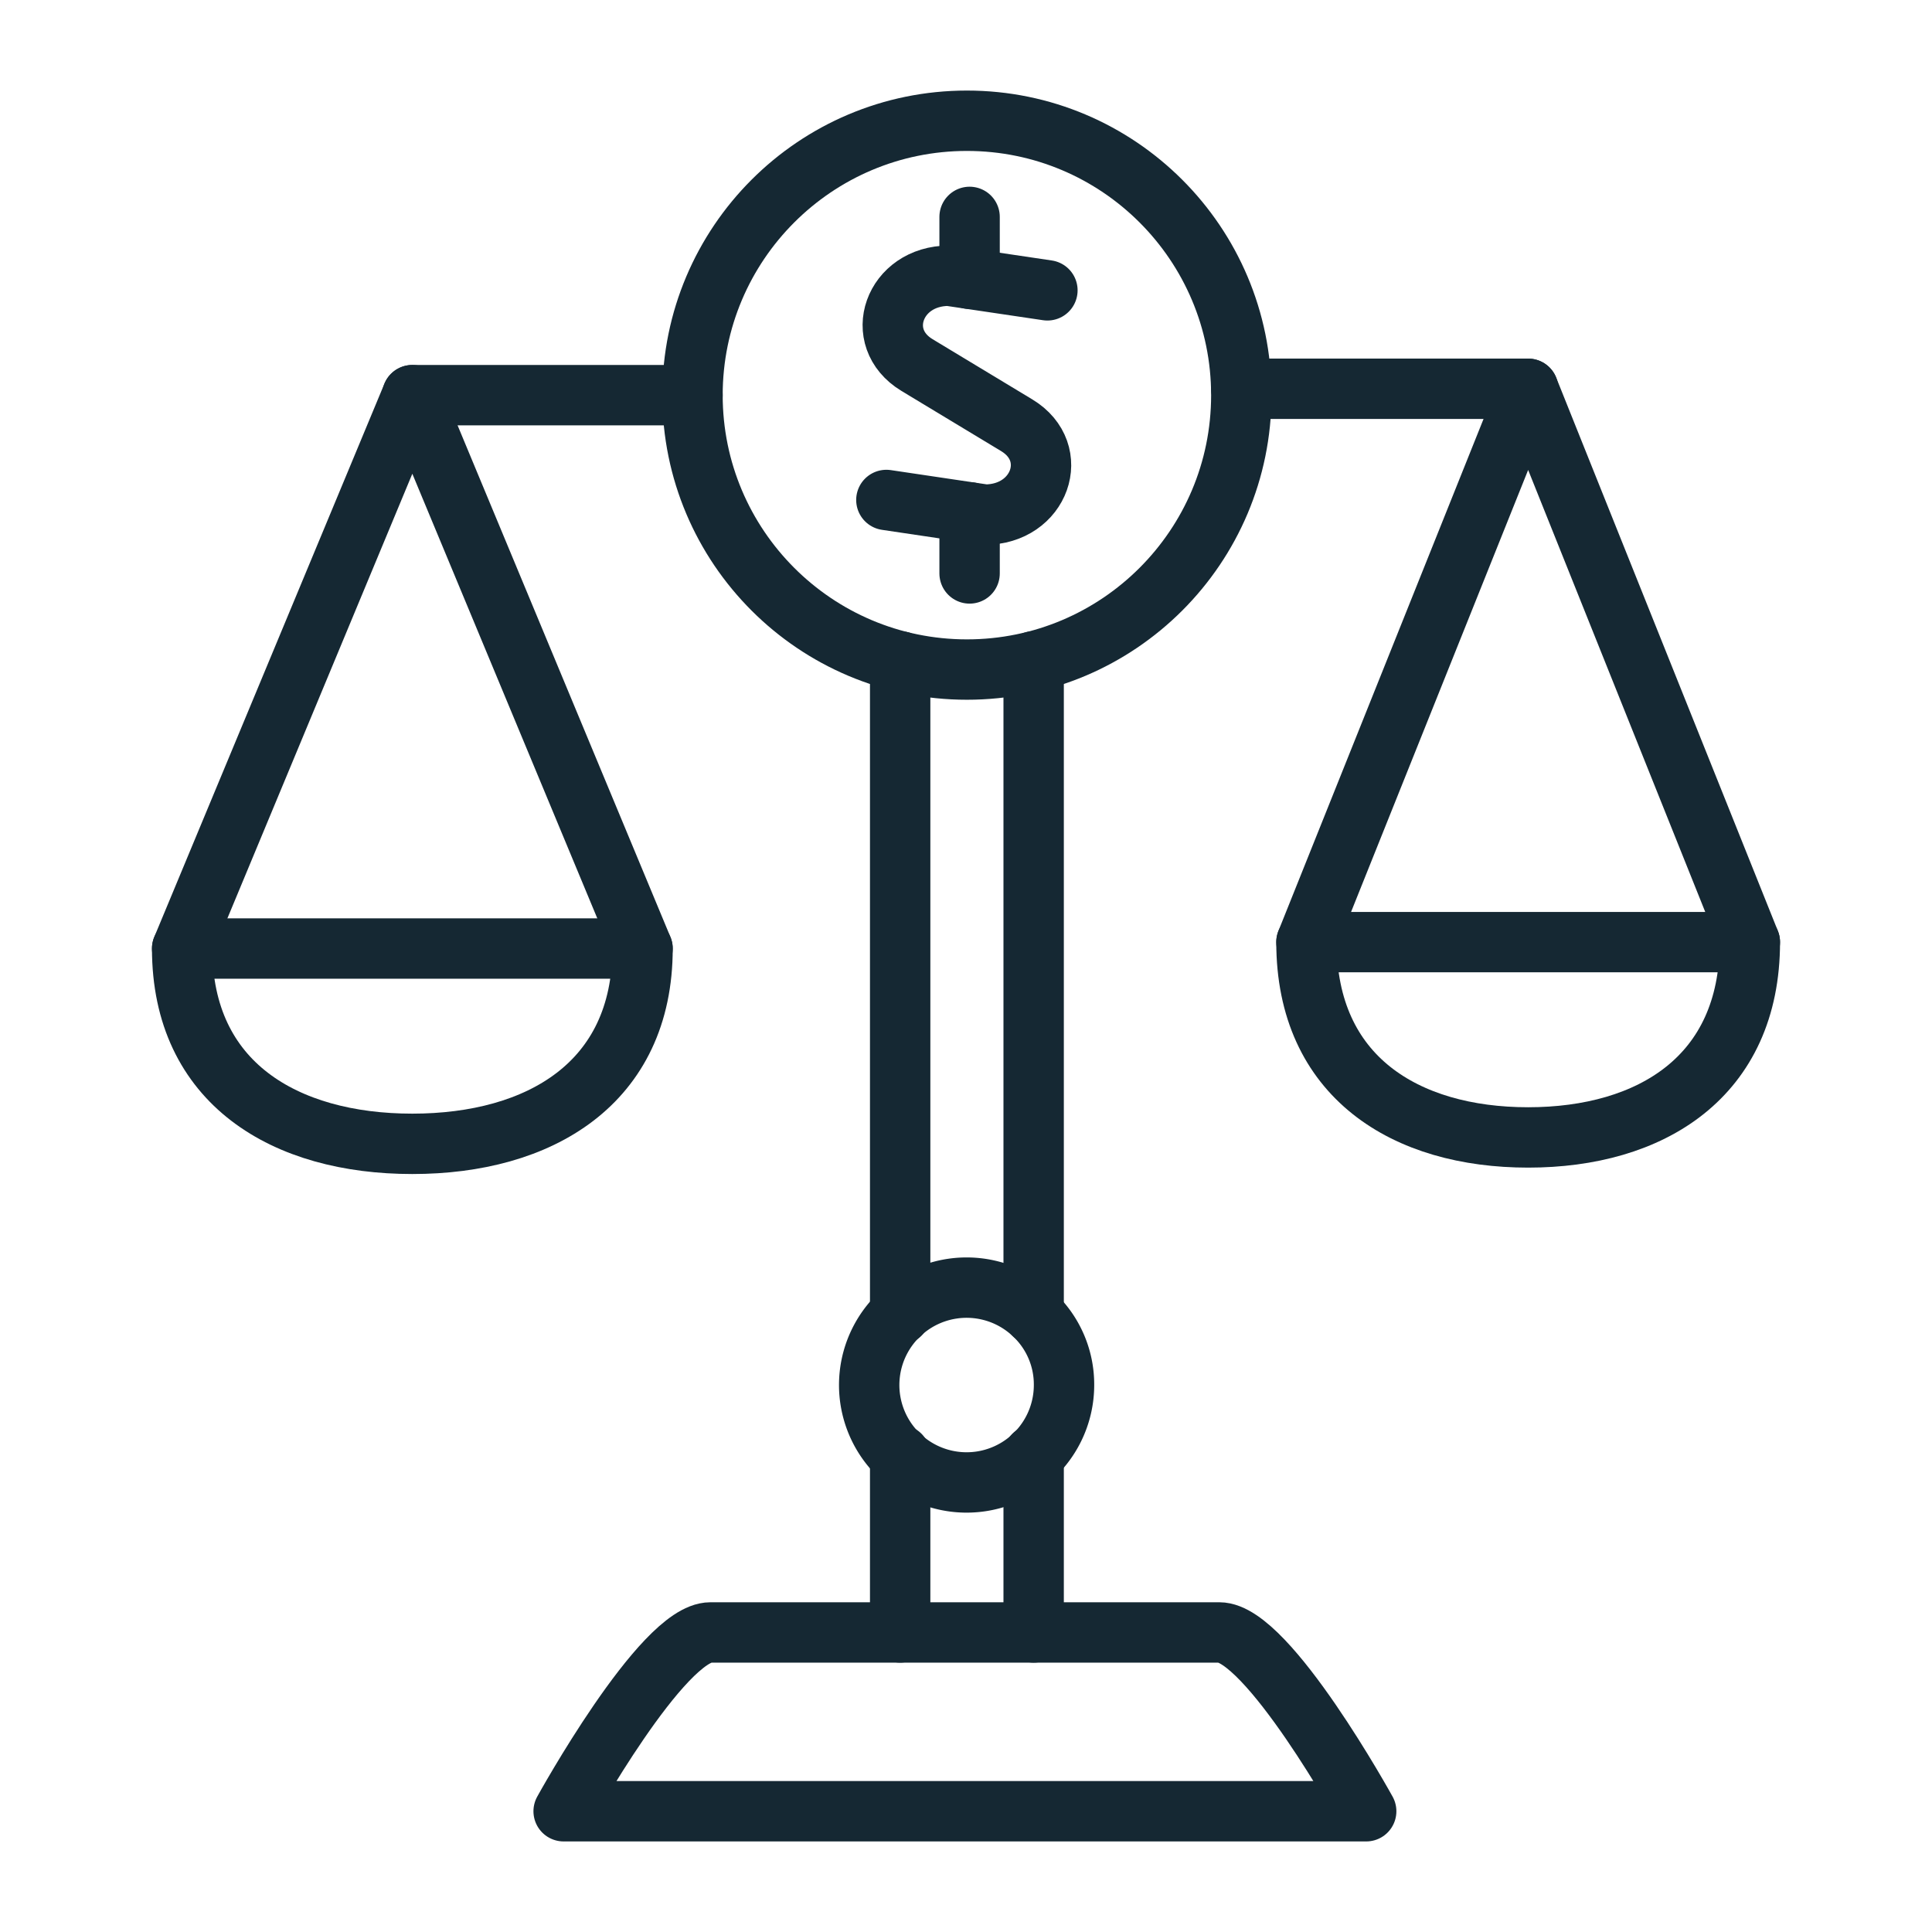 <svg id="icons" xmlns="http://www.w3.org/2000/svg" viewBox="0 0 64 64"><defs><style>.cls-1{fill:none;stroke:#152833;stroke-linecap:round;stroke-linejoin:round;stroke-width:2px;}</style></defs><title>1</title><g id="justice_1"><path class="cls-1" d="M40.393,54.077H23.535C21.934,54.077,18.671,60,18.671,60H45.257S41.994,54.077,40.393,54.077Z"/><line class="cls-1" x1="29.819" y1="54.077" x2="29.819" y2="48.202"/><line class="cls-1" x1="29.819" y1="43.54" x2="29.819" y2="21.91"/><line class="cls-1" x1="34.241" y1="43.54" x2="34.241" y2="21.91"/><line class="cls-1" x1="34.241" y1="54.077" x2="34.241" y2="48.202"/><path class="cls-1" d="M35.247,45.871a3.227,3.227,0,1,1-1.006-2.331A3.18,3.18,0,0,1,35.247,45.871Z"/><path class="cls-1" d="M21.285,31.421H6.034c0,4.469,3.414,6.47,7.625,6.47S21.285,35.89,21.285,31.421Z"/><path class="cls-1" d="M43.278,31.209H57.966c0,4.469-3.288,6.47-7.344,6.47S43.278,35.678,43.278,31.209Z"/><polyline class="cls-1" points="21.285 31.421 13.659 13.09 6.034 31.421"/><polyline class="cls-1" points="57.966 31.209 50.622 12.879 43.278 31.209"/><path class="cls-1" d="M34.697,9.618,31.434,9.134c-1.821,0-2.553,2.055-1.055,2.96l3.301,1.993c1.499.905.767,2.96-1.055,2.96l-3.263-.485"/><line class="cls-1" x1="32.119" y1="9.235" x2="32.119" y2="7.185"/><line class="cls-1" x1="32.119" y1="18.996" x2="32.119" y2="16.972"/><line class="cls-1" x1="13.659" y1="13.09" x2="22.94" y2="13.09"/><line class="cls-1" x1="50.622" y1="12.879" x2="41.12" y2="12.879"/><circle class="cls-1" cx="32.03" cy="13.09" r="9.09"/></g></svg>